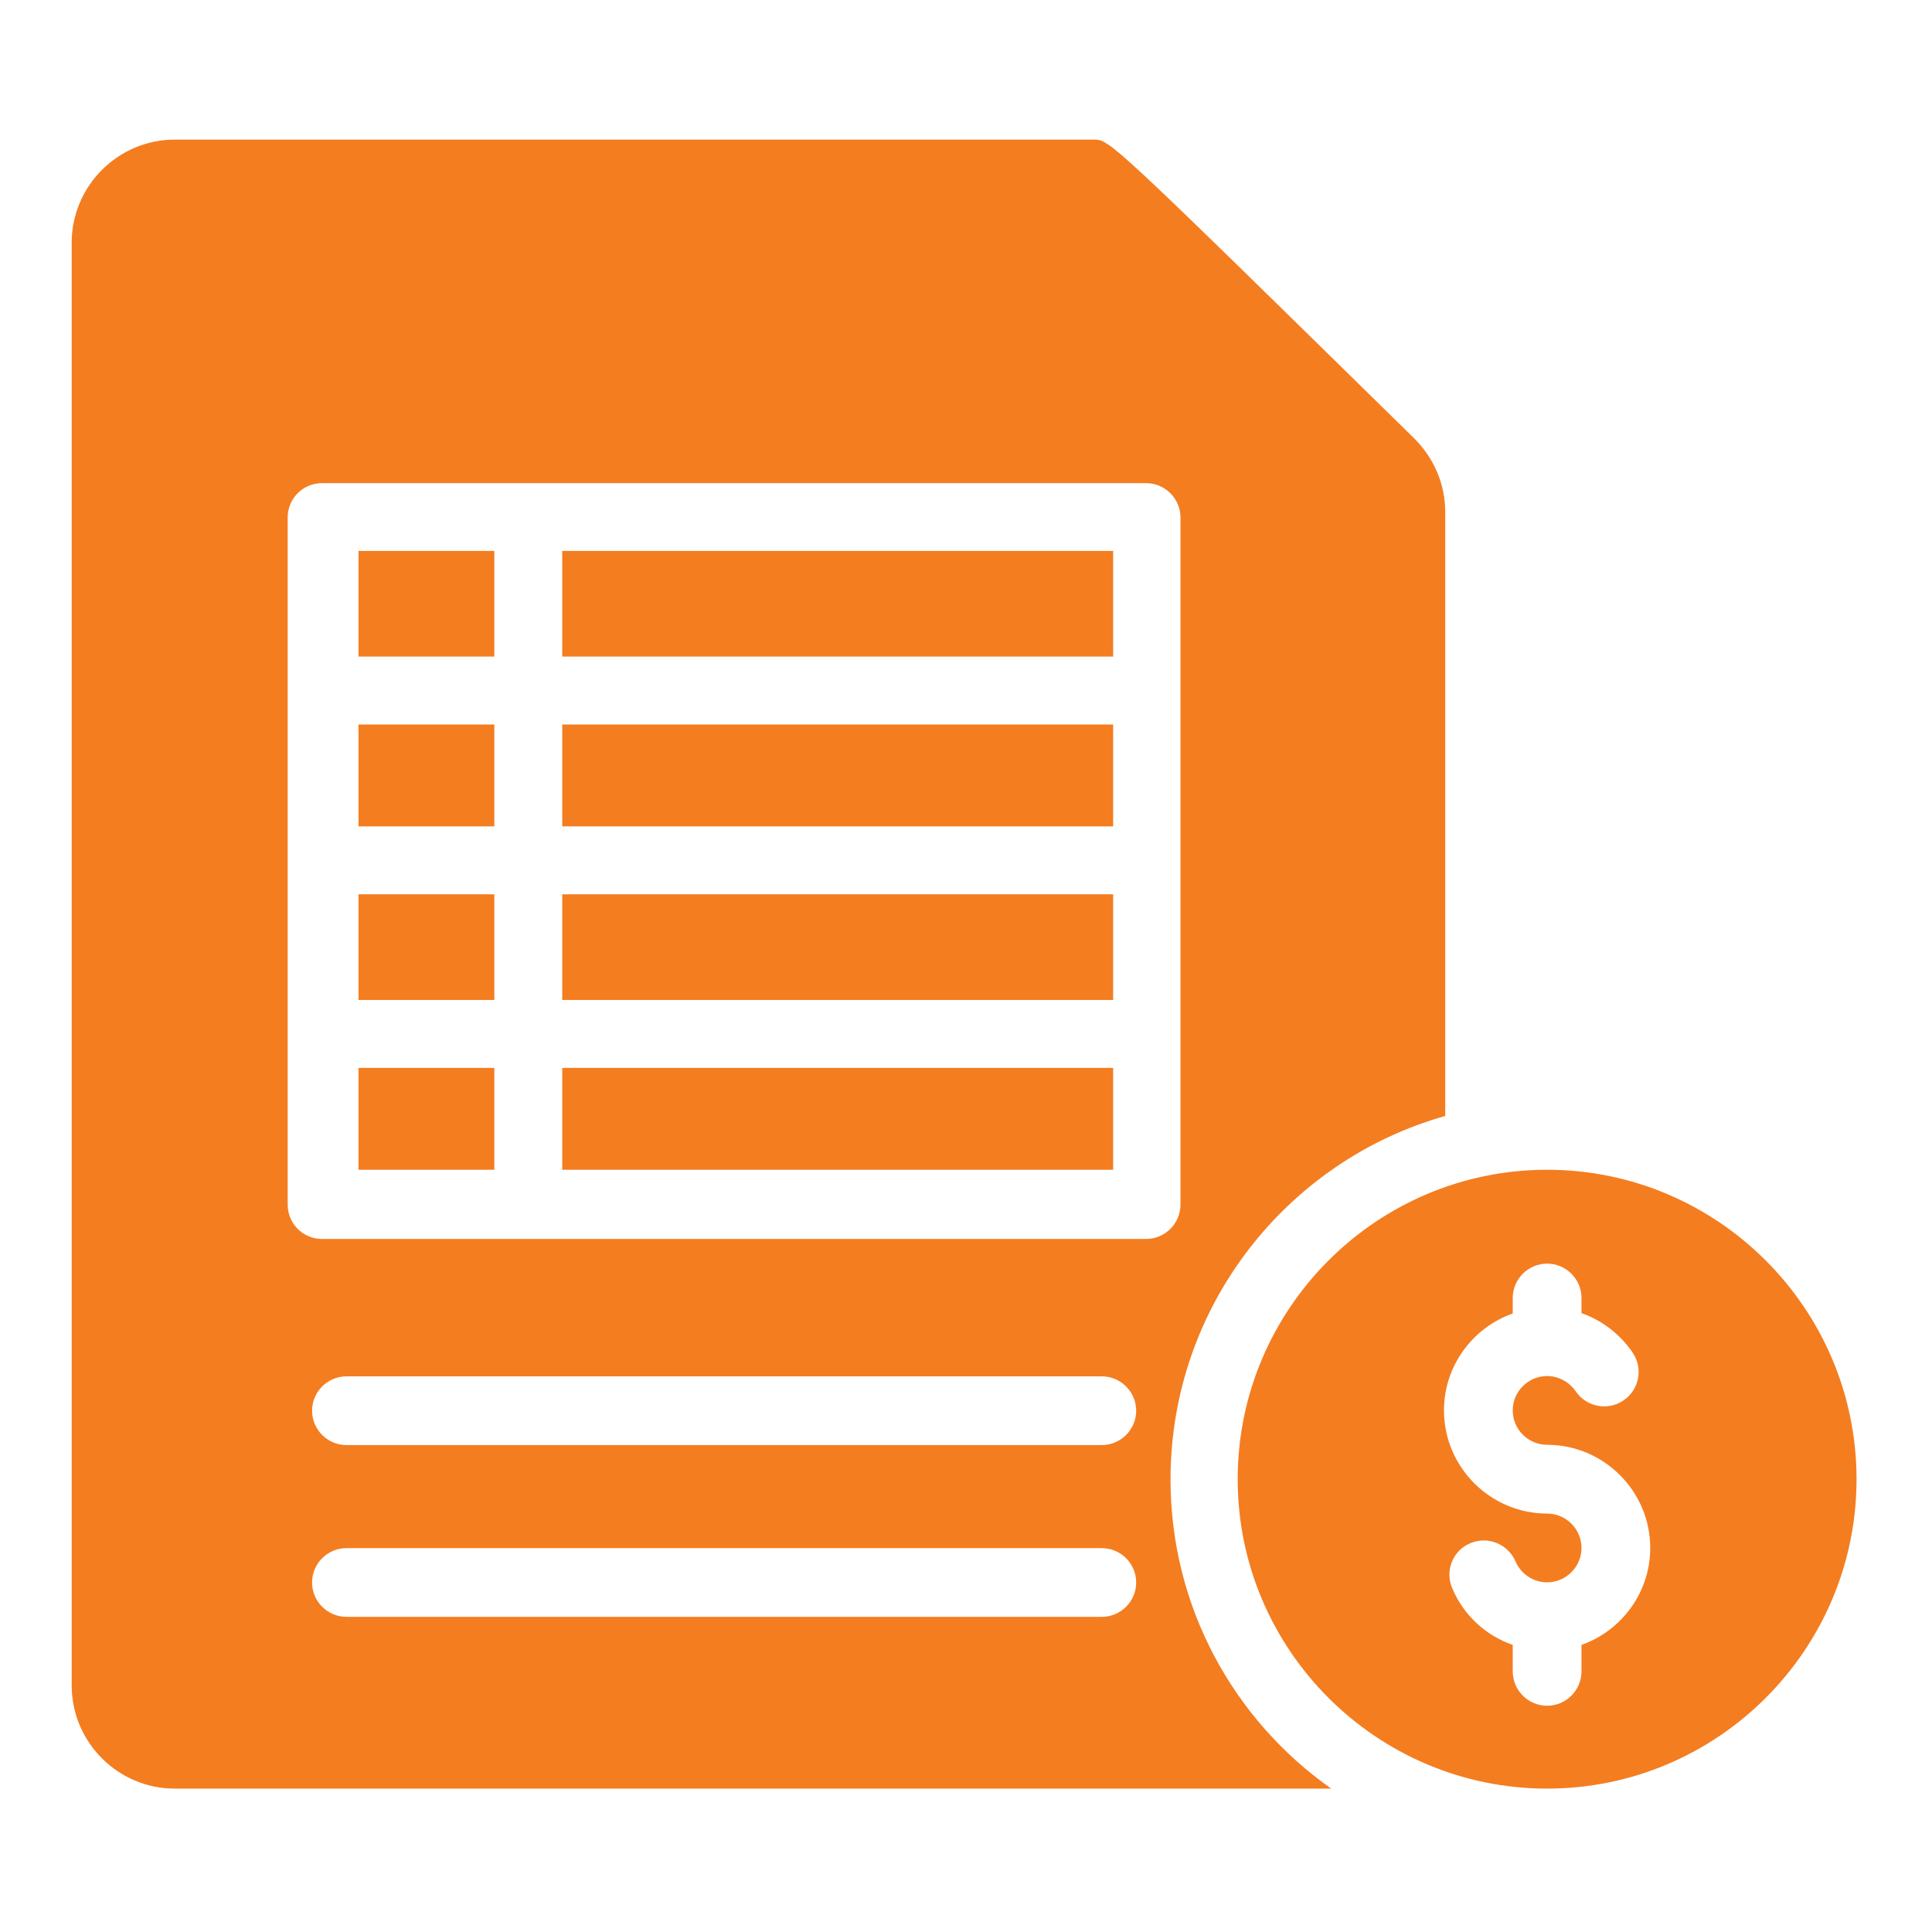 <svg width="512" height="512" viewBox="0 0 512 512" fill="none" xmlns="http://www.w3.org/2000/svg">
<path d="M95 146H131V174H95V146Z" fill="#F47D20"/>
<path d="M95 192H131V219H95V192Z" fill="#F47D20"/>
<path d="M149 283H295V310H149V283Z" fill="#F47D20"/>
<path d="M95 237H131V265H95V237Z" fill="#F47D20"/>
<path d="M149 146H295V174H149V146Z" fill="#F47D20"/>
<path d="M149 237H295V265H149V237Z" fill="#F47D20"/>
<path d="M95 283H131V310H95V283Z" fill="#F47D20"/>
<path d="M352.788 474C327.035 455.883 310.2 425.93 310.2 392.063C310.2 346.269 341.049 307.576 383 295.74V135.689C383 128.406 380.088 121.487 374.81 116.206C294.093 37 294.093 37 289.907 37H46.3C31.285 37 19 49.291 19 64.312V446.688C19 461.709 31.285 474 46.3 474H352.788ZM292 428.479H91.8C86.795 428.479 82.7 424.382 82.7 419.375C82.7 414.368 86.795 410.271 91.8 410.271H292C297.005 410.271 301.1 414.368 301.1 419.375C301.1 424.382 297.005 428.479 292 428.479ZM292 382.958H91.8C86.795 382.958 82.7 378.861 82.7 373.854C82.7 368.847 86.795 364.75 91.8 364.75H292C297.005 364.75 301.1 368.847 301.1 373.854C301.1 378.861 297.005 382.958 292 382.958ZM76.239 137.146C76.239 132.139 80.243 128.042 85.339 128.042H303.739C308.744 128.042 312.839 132.139 312.839 137.146V319.229C312.839 324.236 308.744 328.333 303.739 328.333H85.339C80.243 328.333 76.239 324.236 76.239 319.229V137.146Z" fill="#F47D20"/>
<path d="M149 192H295V219H149V192Z" fill="#F47D20"/>
<path d="M410 310C364.809 310 328 346.809 328 392C328 437.191 364.809 474 410 474C455.191 474 492 437.191 492 392C492 346.809 455.191 310 410 310ZM419.111 435.916V442.931C419.111 447.942 415.011 452.042 410 452.042C404.989 452.042 400.889 447.942 400.889 442.931V435.916C393.782 433.456 387.86 428.08 384.853 420.882C382.849 416.236 385.036 410.86 389.682 408.947C394.238 407.033 399.613 409.129 401.618 413.776C403.076 417.147 406.356 419.333 410 419.333C415.011 419.333 419.111 415.233 419.111 410.222C419.111 405.211 415.011 401.111 410 401.111C394.967 401.111 382.667 388.811 382.667 373.778C382.667 361.933 390.32 351.82 400.889 348.084V343.984C400.889 338.973 404.989 334.873 410 334.873C415.011 334.873 419.111 338.973 419.111 343.984V347.993C424.578 349.907 429.316 353.551 432.687 358.471C435.511 362.662 434.418 368.311 430.227 371.136C426.036 373.96 420.387 372.867 417.562 368.676C415.831 366.216 413.007 364.667 410 364.667C404.989 364.667 400.889 368.767 400.889 373.778C400.889 378.789 404.989 382.889 410 382.889C425.033 382.889 437.333 395.189 437.333 410.222C437.333 422.067 429.68 432.18 419.111 435.916Z" fill="#F47D20"/>
</svg>
